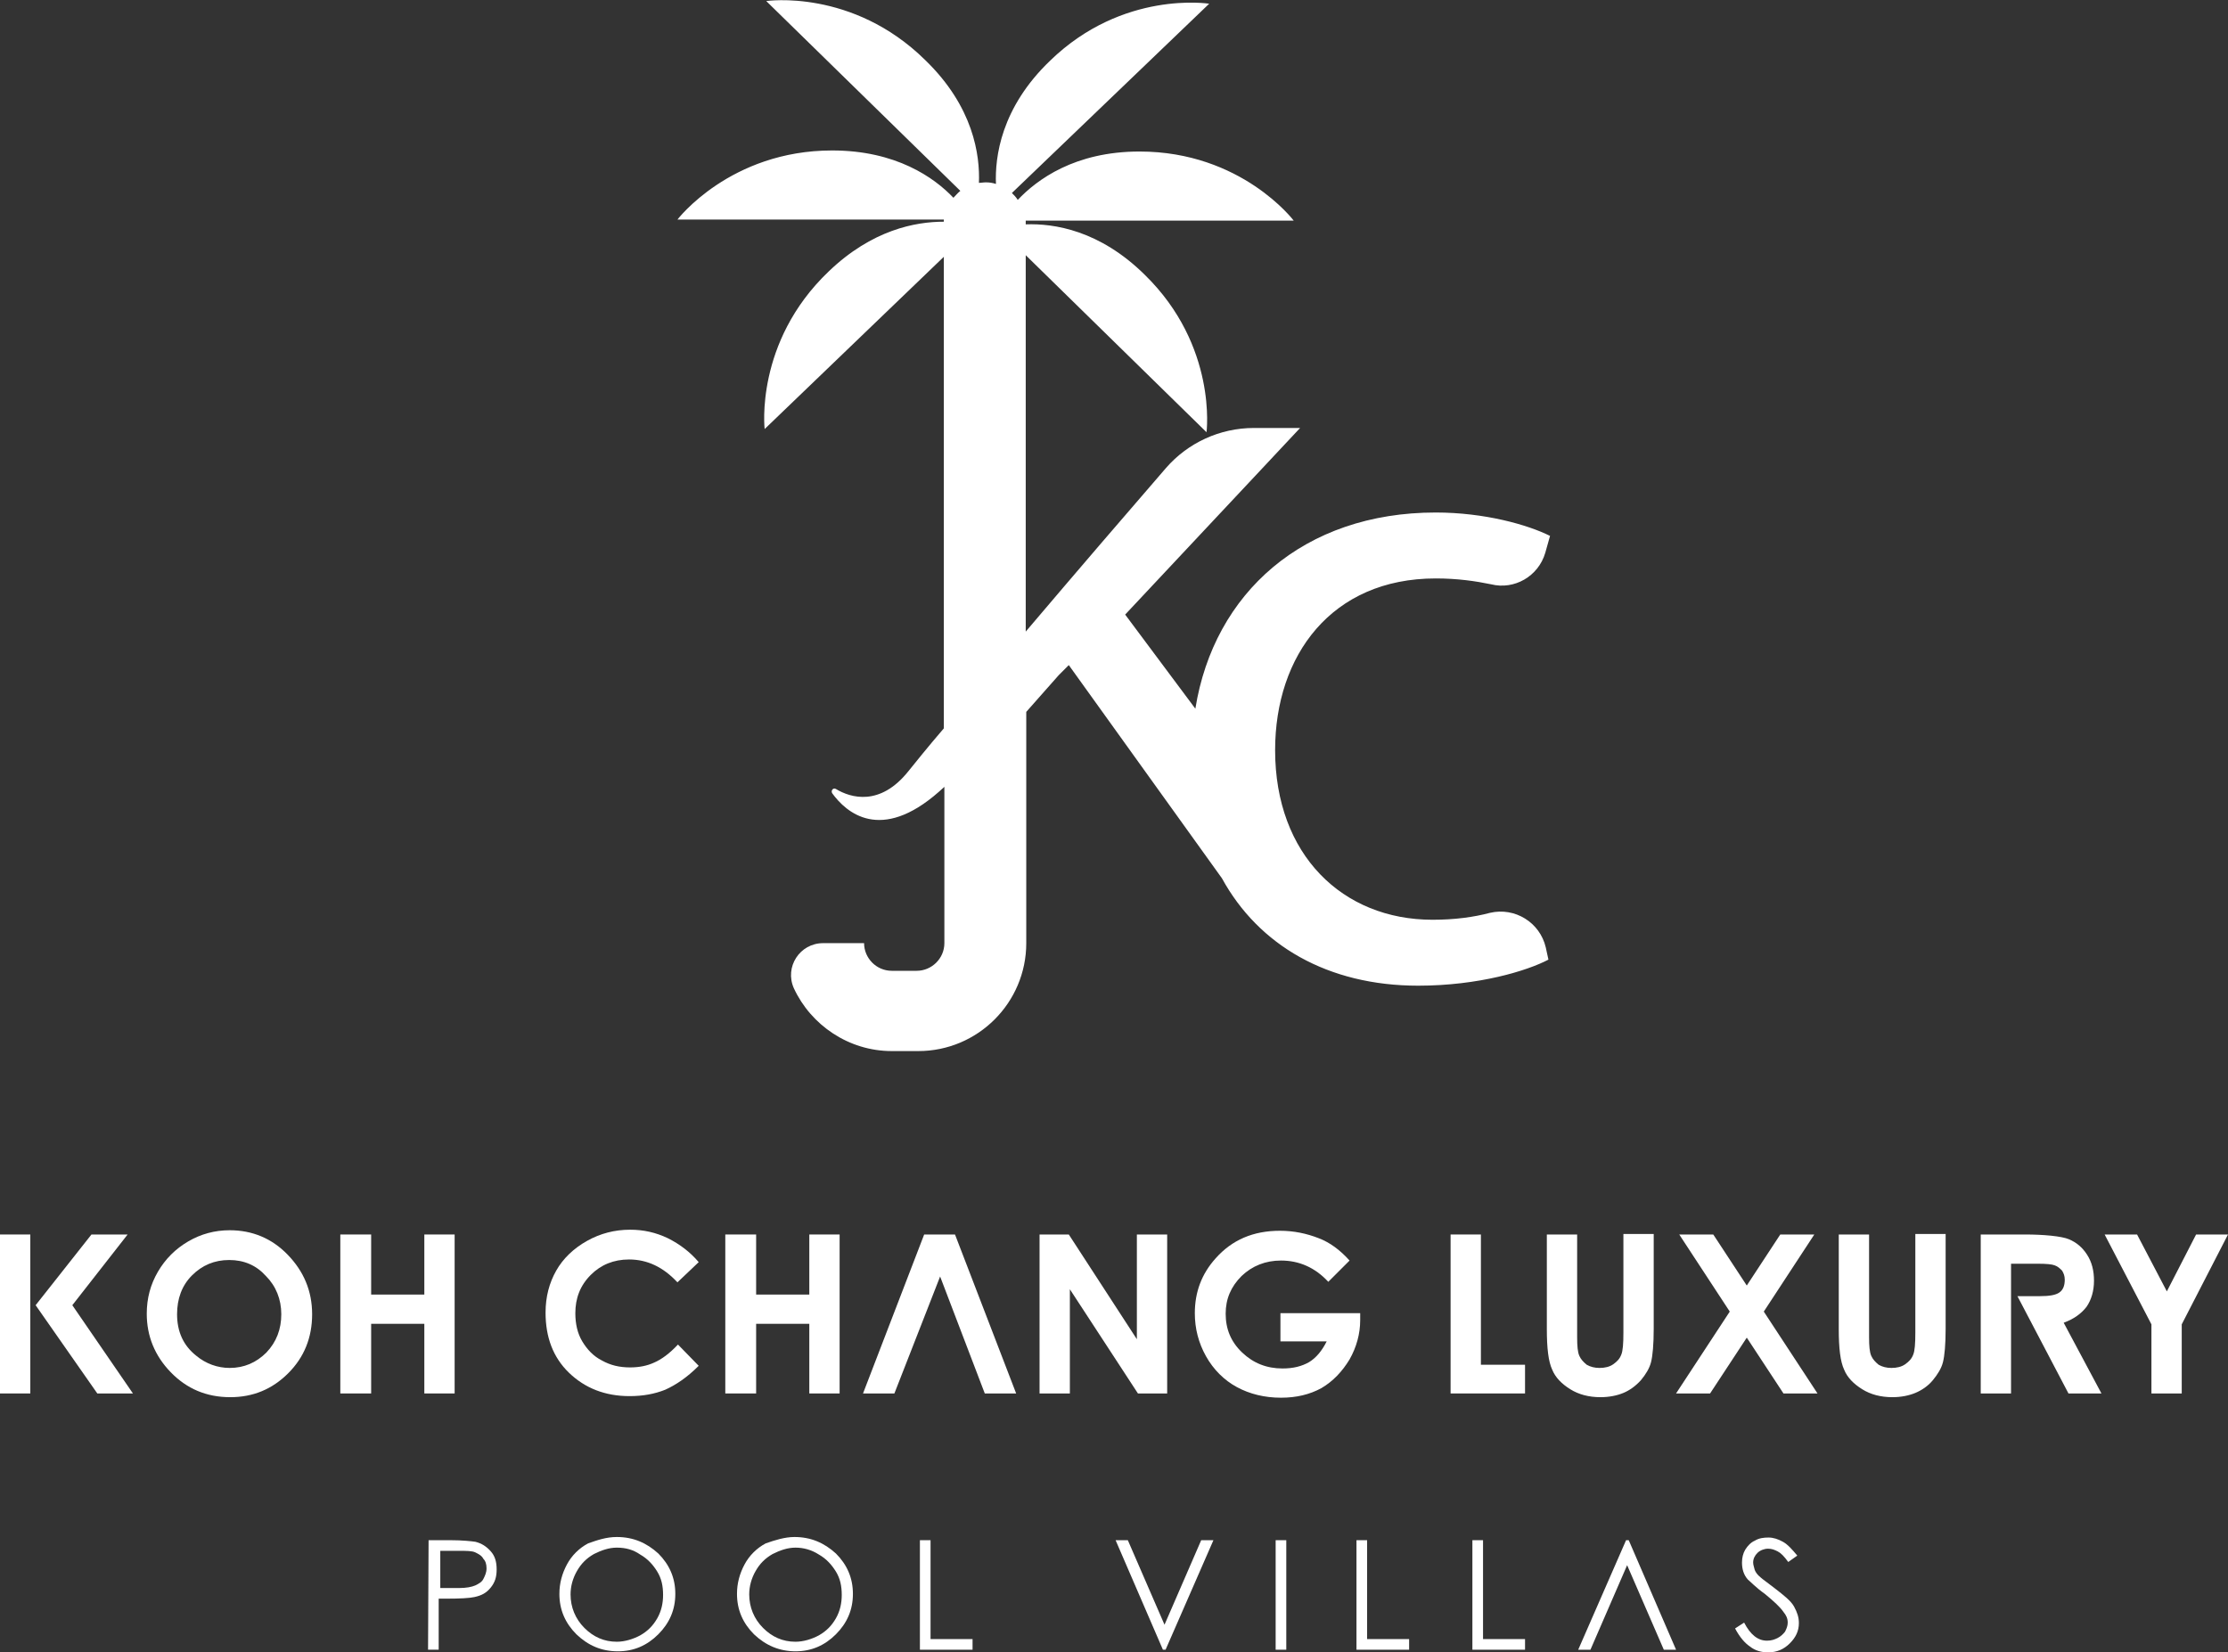 <?xml version="1.0" encoding="utf-8"?>
<!-- Generator: Adobe Illustrator 26.3.1, SVG Export Plug-In . SVG Version: 6.00 Build 0)  -->
<svg version="1.1" id="Layer_3" xmlns="http://www.w3.org/2000/svg" xmlns:xlink="http://www.w3.org/1999/xlink" x="0px" y="0px"
	 viewBox="0 0 419 310.8" style="enable-background:new 0 0 419 310.8;" xml:space="preserve">
<rect x="0" y="0" width="419" height="310.8" fill="#333333" stroke="none"/>
<style type="text/css">
	.st0{fill:#FFFFFF;}
</style>
<g>
	<path class="st0" d="M80.6,289.7h4.1c2.3,0,4,0.2,4.7,0.3c1.2,0.3,2.1,0.9,2.9,1.8s1.1,2,1.1,3.4c0,1.4-0.3,2.4-1.1,3.4
		s-1.7,1.5-3.1,1.8c-0.9,0.2-2.7,0.3-5.2,0.3h-1.5v9.6h-2L80.6,289.7L80.6,289.7z M82.8,291.7v7h3.5c1.4,0,2.4-0.2,3.1-0.5
		c0.6-0.3,1.2-0.6,1.5-1.2c0.3-0.6,0.6-1.2,0.6-2c0-0.8-0.2-1.4-0.6-1.8c-0.3-0.6-0.9-0.9-1.5-1.2c-0.6-0.3-1.7-0.3-3.1-0.3
		L82.8,291.7L82.8,291.7z"/>
	<path class="st0" d="M116,289.1c3.1,0,5.6,1.1,7.8,3.1c2.1,2.1,3.2,4.6,3.2,7.6s-1.1,5.5-3.2,7.6c-2.1,2.1-4.6,3.2-7.6,3.2
		c-3.1,0-5.6-1.1-7.8-3.2c-2.1-2.1-3.2-4.6-3.2-7.6c0-2,0.5-3.8,1.4-5.5c0.9-1.7,2.3-3.1,4-4C112.3,289.7,114,289.1,116,289.1z
		 M116,291.1c-1.5,0-2.9,0.5-4.3,1.2c-1.4,0.8-2.4,1.8-3.2,3.2s-1.2,2.9-1.2,4.4c0,2.4,0.9,4.6,2.6,6.3c1.7,1.7,3.7,2.6,6.1,2.6
		c1.5,0,3.1-0.5,4.4-1.2c1.4-0.8,2.4-1.8,3.2-3.2c0.8-1.4,1.1-2.9,1.1-4.4c0-1.7-0.3-3.1-1.1-4.4s-1.8-2.4-3.2-3.2
		C119.1,291.5,117.7,291.1,116,291.1z"/>
	<path class="st0" d="M149.4,289.1c3.1,0,5.6,1.1,7.8,3.1c2.1,2.1,3.2,4.6,3.2,7.6s-1.1,5.5-3.2,7.6c-2.1,2.1-4.6,3.2-7.6,3.2
		s-5.6-1.1-7.8-3.2c-2.1-2.1-3.2-4.6-3.2-7.6c0-2,0.5-3.8,1.4-5.5c0.9-1.7,2.3-3.1,4-4C145.7,289.7,147.6,289.1,149.4,289.1z
		 M149.6,291.1c-1.5,0-2.9,0.5-4.3,1.2c-1.4,0.8-2.4,1.8-3.2,3.2c-0.8,1.4-1.2,2.9-1.2,4.4c0,2.4,0.9,4.6,2.6,6.3
		c1.7,1.7,3.7,2.6,6.1,2.6c1.5,0,3.1-0.5,4.4-1.2c1.4-0.8,2.4-1.8,3.2-3.2c0.8-1.4,1.1-2.9,1.1-4.4c0-1.7-0.3-3.1-1.1-4.4
		s-1.8-2.4-3.2-3.2C152.6,291.5,151.1,291.1,149.6,291.1z"/>
	<path class="st0" d="M173,289.7h2v18.6h7.9v2H173V289.7z"/>
	<path class="st0" d="M209.8,289.7h2.3l6.9,15.9l6.9-15.9h2.3l-9,20.6h-0.5L209.8,289.7z"/>
	<path class="st0" d="M239.9,289.7h2v20.6h-2V289.7z"/>
	<path class="st0" d="M255.1,289.7h2v18.6h7.9v2h-9.9V289.7z"/>
	<path class="st0" d="M276.9,289.7h2v18.6h7.9v2h-9.9V289.7z"/>
	<path class="st0" d="M326.3,306.3l1.7-1.1c1.2,2.3,2.6,3.4,4.3,3.4c0.8,0,1.4-0.2,2-0.5c0.6-0.3,1.1-0.8,1.4-1.2
		c0.3-0.6,0.5-1.1,0.5-1.7c0-0.8-0.3-1.4-0.8-2c-0.6-0.9-1.8-2-3.5-3.4c-1.7-1.2-2.7-2.3-3.2-2.7c-0.8-0.9-1.1-2-1.1-3.2
		c0-0.9,0.2-1.7,0.6-2.4c0.5-0.8,1.1-1.4,1.8-1.7c0.8-0.5,1.7-0.6,2.6-0.6s1.8,0.3,2.7,0.8c0.9,0.5,1.7,1.4,2.7,2.6l-1.7,1.2
		c-0.8-1.1-1.4-1.7-2-2c-0.6-0.3-1.1-0.5-1.8-0.5s-1.5,0.3-2,0.8c-0.5,0.5-0.8,1.1-0.8,1.8c0,0.5,0.2,0.9,0.3,1.4
		c0.2,0.5,0.5,0.9,1.1,1.4c0.3,0.3,1.2,0.9,2.6,2c1.8,1.4,3.1,2.4,3.7,3.5c0.6,1.1,0.9,2,0.9,3.1c0,1.5-0.6,2.7-1.7,3.8
		c-1.1,1.1-2.4,1.7-4.1,1.7c-1.2,0-2.4-0.3-3.4-1.1C328.2,309.1,327.2,308,326.3,306.3z"/>
	<path class="st0" d="M315.2,310.3h-2.3l-6.9-15.9l-6.9,15.9h-2.3l9-20.6h0.5L315.2,310.3z"/>
</g>
<g>
	<rect y="232.2" class="st0" width="5.7" height="29.9"/>
	<path class="st0" d="M378.2,237.7h5.1c1.5,0,2.6,0.1,3.1,0.3c0.6,0.2,1,0.6,1.4,1c0.3,0.5,0.5,1,0.5,1.7c0,1.1-0.3,1.9-1,2.4
		s-1.9,0.7-3.7,0.7h-4.2l9.6,18.3h6.2l-7.1-13.3c1.9-0.7,3.3-1.7,4.3-3c0.9-1.3,1.4-3,1.4-4.9s-0.4-3.5-1.3-4.9s-2-2.3-3.4-2.9
		s-4.9-0.9-8.2-0.9h-8.4v29.9h5.7V237.7z"/>
	<path class="st0" d="M17.2,232.2H24l-10.4,13.3L25,262.1h-6.7L6.7,245.5L17.2,232.2z"/>
	<path class="st0" d="M43.2,231.4c4.2,0,7.9,1.5,10.9,4.6c3,3.1,4.6,6.8,4.6,11.2c0,4.4-1.5,8.1-4.5,11.1s-6.6,4.5-10.9,4.5
		c-4.5,0-8.2-1.6-11.2-4.7s-4.5-6.8-4.5-11c0-2.9,0.7-5.5,2.1-7.9s3.3-4.3,5.7-5.7C37.8,232.1,40.4,231.4,43.2,231.4z M43.1,237
		c-2.8,0-5.1,1-7,2.9s-2.8,4.4-2.8,7.3c0,3.3,1.2,5.9,3.6,7.8c1.8,1.5,4,2.3,6.3,2.3c2.7,0,5-1,6.9-2.9c1.9-2,2.8-4.4,2.8-7.2
		c0-2.8-1-5.3-2.9-7.2C48.2,238,45.9,237,43.1,237z"/>
	<path class="st0" d="M64,232.2h5.8v11.3h10v-11.3h5.7v29.9h-5.7V249h-10v13.1H64V232.2z"/>
	<path class="st0" d="M131.4,237.4l-4,3.8c-2.7-2.9-5.7-4.3-9.1-4.3c-2.9,0-5.3,1-7.2,2.9c-2,2-2.9,4.4-2.9,7.2c0,2,0.4,3.8,1.3,5.3
		s2.1,2.8,3.7,3.6c1.6,0.9,3.3,1.3,5.3,1.3c1.7,0,3.2-0.3,4.5-0.9c1.4-0.6,2.9-1.7,4.5-3.4l3.9,4c-2.2,2.2-4.3,3.6-6.3,4.5
		c-2,0.8-4.2,1.2-6.7,1.2c-4.6,0-8.4-1.5-11.4-4.4s-4.4-6.7-4.4-11.3c0-3,0.7-5.6,2-7.9s3.3-4.2,5.8-5.6s5.2-2.1,8.1-2.1
		c2.5,0,4.8,0.5,7.1,1.6C127.8,234,129.8,235.5,131.4,237.4z"/>
	<path class="st0" d="M136.4,232.2h5.8v11.3h10v-11.3h5.7v29.9h-5.7V249h-10v13.1h-5.8V232.2z"/>
	<path class="st0" d="M168.2,262.1h-5.9l11.5-29.9h5.8l11.5,29.9h-5.9l-8.4-22L168.2,262.1z"/>
	<path class="st0" d="M195.5,232.2h5.5l12.8,19.7v-19.7h5.7v29.9H214l-12.8-19.6v19.6h-5.7V232.2z"/>
	<path class="st0" d="M253.8,237.1l-4,4c-2.5-2.7-5.5-4-8.9-4c-2.9,0-5.4,1-7.4,2.9c-2,2-3,4.3-3,7.1c0,2.9,1,5.3,3.1,7.3
		s4.6,3,7.6,3c2,0,3.6-0.4,5-1.2c1.3-0.8,2.4-2.1,3.3-3.9h-8.7V247h15v1.3c0,2.6-0.7,5.1-2,7.4c-1.4,2.3-3.1,4.1-5.3,5.4
		c-2.2,1.2-4.7,1.8-7.6,1.8c-3.1,0-5.9-0.7-8.3-2c-2.4-1.3-4.4-3.3-5.8-5.8c-1.4-2.5-2.1-5.2-2.1-8.1c0-4,1.3-7.4,3.9-10.3
		c3.1-3.5,7.1-5.2,12.1-5.2c2.6,0,5,0.5,7.3,1.4C250.1,233.7,252,235.1,253.8,237.1z"/>
	<path class="st0" d="M272.8,232.2h5.7v24.5h8.3v5.4h-14V232.2z"/>
	<path class="st0" d="M290.9,232.2h5.7v19.3c0,1.7,0.1,2.8,0.4,3.5s0.8,1.2,1.4,1.7c0.7,0.4,1.5,0.6,2.4,0.6c1,0,1.9-0.2,2.6-0.7
		s1.2-1,1.5-1.8c0.3-0.7,0.4-2.1,0.4-4.1v-18.6h5.7v17.8c0,3-0.2,5.1-0.5,6.3c-0.3,1.2-1,2.3-1.9,3.4c-1,1.1-2.1,1.9-3.3,2.4
		c-1.2,0.5-2.7,0.8-4.3,0.8c-2.2,0-4.1-0.5-5.7-1.5s-2.8-2.2-3.4-3.7c-0.7-1.5-1-4-1-7.6L290.9,232.2L290.9,232.2z"/>
	<path class="st0" d="M315.8,232.2h6.4l6.3,9.6l6.3-9.6h6.4l-9.5,14.5l10.1,15.4h-6.4l-6.9-10.5l-6.9,10.5h-6.4l10.1-15.4
		L315.8,232.2z"/>
	<path class="st0" d="M345.8,232.2h5.7v19.3c0,1.7,0.1,2.8,0.4,3.5s0.8,1.2,1.4,1.7c0.7,0.4,1.5,0.6,2.4,0.6c1,0,1.9-0.2,2.6-0.7
		s1.2-1,1.5-1.8c0.3-0.7,0.4-2.1,0.4-4.1v-18.6h5.7v17.8c0,3-0.2,5.1-0.5,6.3c-0.3,1.2-1,2.3-1.9,3.4s-2.1,1.9-3.3,2.4
		c-1.2,0.5-2.7,0.8-4.3,0.8c-2.2,0-4.1-0.5-5.7-1.5s-2.8-2.2-3.4-3.7c-0.7-1.5-1-4-1-7.6L345.8,232.2L345.8,232.2z"/>
	<path class="st0" d="M395.8,232.2h6.1l5.6,10.7l5.5-10.7h6l-8.7,16.9v13h-5.7v-13L395.8,232.2z"/>
</g>
<path class="st0" d="M280.2,171.7c-3,0.8-6.6,1.3-10.8,1.3c-16.9,0-29.6-12.2-29.6-31.9c0-17.8,10.6-32.3,30.2-32.3
	c4.1,0,7.5,0.5,10.4,1.1c4.4,1.1,8.9-1.5,10.2-5.9l0.9-3.2c-4.2-2.1-12.3-4.4-21.5-4.4c-24.8,0-41.7,15.1-45.2,36.9l-13.2-17.7
	l32.9-35.1h-8.7c-6.4,0-12.4,2.8-16.5,7.5c-6.5,7.5-16.9,19.6-26.4,30.8V48l34,33.3c0,0,2.1-16.2-11.6-29.6
	c-8.5-8.4-17.1-9.7-22.4-9.5v-0.7h50.4c0,0-9.8-13-29-13c-12.2,0-19.3,5.3-22.9,9.1c-0.3-0.5-0.7-0.9-1.1-1.3l37.1-35.6
	c0,0-16.2-2.6-29.9,10.7c-9.3,8.9-10.4,18.2-10.2,23.2c-0.6-0.2-1.2-0.3-1.9-0.3c-0.5,0-0.9,0.1-1.3,0.1c0.2-5.2-1-14.3-10.1-23.1
	C160.3-2.2,144.1,0.2,144.1,0.2l36.5,35.7c-0.5,0.4-0.9,0.9-1.3,1.3c-3.6-3.8-10.8-8.9-22.8-8.9c-19.2,0-29.1,13-29.1,13h50.1v0.4
	c-5.3,0-13.5,1.5-21.7,9.4c-13.9,13.3-12,29.6-12,29.6l33.7-32.4V137c-3.1,3.6-5.4,6.5-6.7,8.1c-5.3,6.6-10.8,5-13.6,3.3
	c-0.5-0.3-1,0.3-0.7,0.8c2.6,3.6,9.1,9.4,20.1-0.3c0.3-0.3,0.7-0.6,1-0.9v12.1l0,0v17.3c0,2.9-2.4,5.2-5.2,5.2h-4.7
	c-2.9,0-5.2-2.4-5.2-5.2h-7.7c-4.4,0-7.3,4.5-5.5,8.5c3.2,6.9,10.3,11.8,18.4,11.8h5c11.2,0,20.3-9.1,20.3-20.3v-11.4l0,0v-32.1
	l6.1-6.9c0.7-0.7,1.3-1.3,1.9-1.9l28.8,40.1c6.9,12.6,19.9,20.2,36.9,20.2c11.4,0,20.5-2.8,24.5-4.9l-0.5-2.3
	C289.6,173.5,284.9,170.6,280.2,171.7z"/>
</svg>
